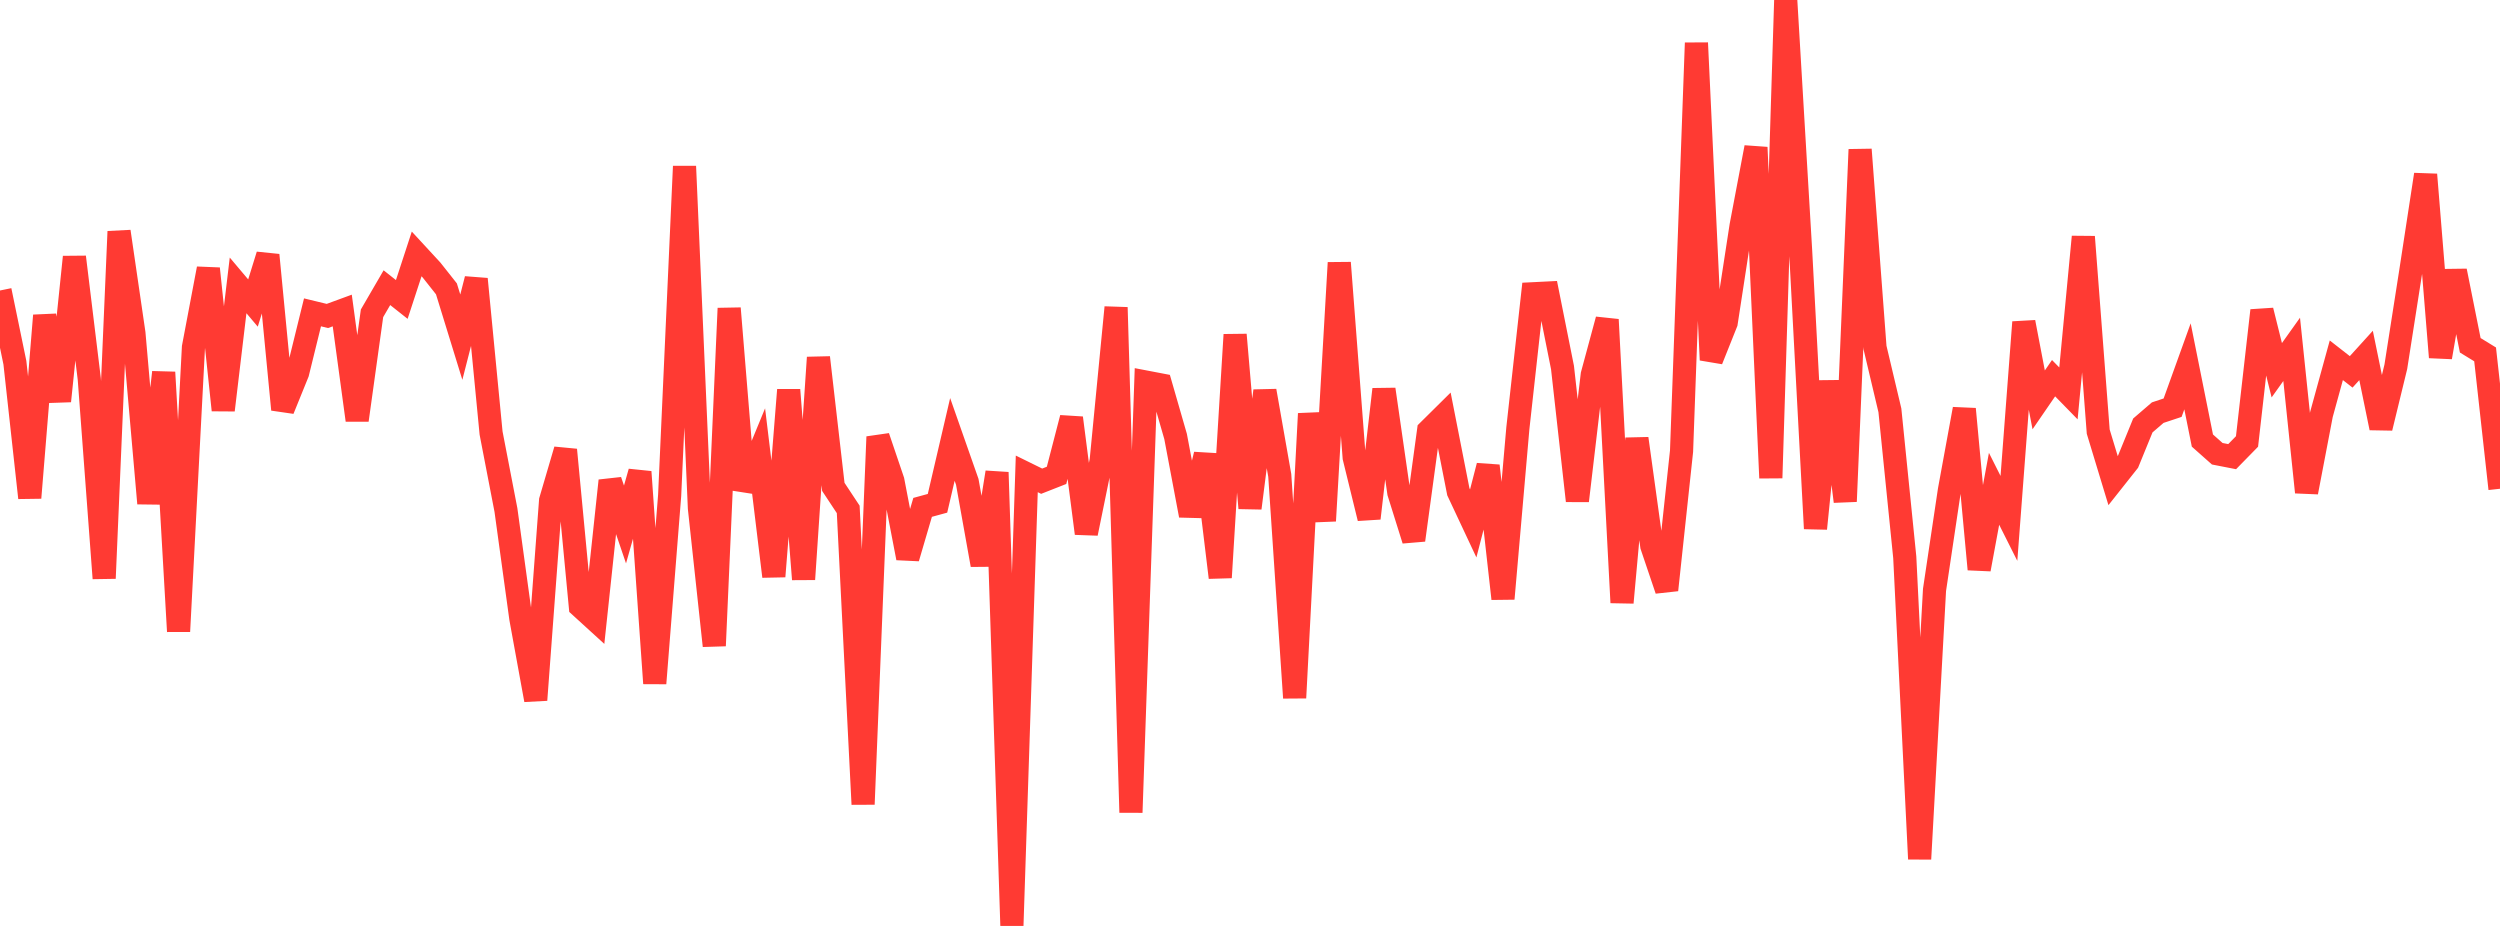 <?xml version="1.0" standalone="no"?>
<!DOCTYPE svg PUBLIC "-//W3C//DTD SVG 1.1//EN" "http://www.w3.org/Graphics/SVG/1.1/DTD/svg11.dtd">

<svg width="135" height="50" viewBox="0 0 135 50" preserveAspectRatio="none" 
  xmlns="http://www.w3.org/2000/svg"
  xmlns:xlink="http://www.w3.org/1999/xlink">


<polyline points="0.0, 15.687 0.804, 19.584 1.607, 26.881 2.411, 17.038 3.214, 21.657 4.018, 13.879 4.821, 20.464 5.625, 31.23 6.429, 12.501 7.232, 17.997 8.036, 27.182 8.839, 20.105 9.643, 34.094 10.446, 18.75 11.25, 14.507 12.054, 22.146 12.857, 15.411 13.661, 16.364 14.464, 13.773 15.268, 22.114 16.071, 20.135 16.875, 16.867 17.679, 17.062 18.482, 16.767 19.286, 22.689 20.089, 16.918 20.893, 15.535 21.696, 16.171 22.5, 13.712 23.304, 14.583 24.107, 15.598 24.911, 18.207 25.714, 15.069 26.518, 23.384 27.321, 27.543 28.125, 33.393 28.929, 37.799 29.732, 27.028 30.536, 24.291 31.339, 32.745 32.143, 33.478 32.946, 25.959 33.75, 28.322 34.554, 25.481 35.357, 36.901 36.161, 26.754 36.964, 8.982 37.768, 27.436 38.571, 34.872 39.375, 16.65 40.179, 26.449 40.982, 24.499 41.786, 31.126 42.589, 21.054 43.393, 31.281 44.196, 19.306 45.0, 26.291 45.804, 27.508 46.607, 43.43 47.411, 23.588 48.214, 25.956 49.018, 30.134 49.821, 27.398 50.625, 27.178 51.429, 23.729 52.232, 26.017 53.036, 30.506 53.839, 25.507 54.643, 50.0 55.446, 25.589 56.25, 25.985 57.054, 25.669 57.857, 22.569 58.661, 28.803 59.464, 24.872 60.268, 16.6 61.071, 43.872 61.875, 20.631 62.679, 20.785 63.482, 23.571 64.286, 27.833 65.089, 24.544 65.893, 31.185 66.696, 18.075 67.5, 27.438 68.304, 21.106 69.107, 25.669 69.911, 37.683 70.714, 22.339 71.518, 28.126 72.321, 14.189 73.125, 24.705 73.929, 27.986 74.732, 21.025 75.536, 26.604 76.339, 29.164 77.143, 23.257 77.946, 22.462 78.75, 26.552 79.554, 28.265 80.357, 25.154 81.161, 32.329 81.964, 23.126 82.768, 15.864 83.571, 15.824 84.375, 19.847 85.179, 27.043 85.982, 20.234 86.786, 17.259 87.589, 32.54 88.393, 23.682 89.196, 29.481 90.0, 31.858 90.804, 24.36 91.607, 2.317 92.411, 19.437 93.214, 17.427 94.018, 12.197 94.821, 7.959 95.625, 25.811 96.429, 0.0 97.232, 13.514 98.036, 28.543 98.839, 20.594 99.643, 27.078 100.446, 8.075 101.25, 18.765 102.054, 22.157 102.857, 30.091 103.661, 46.384 104.464, 31.852 105.268, 26.467 106.071, 22.087 106.875, 30.741 107.679, 26.395 108.482, 27.993 109.286, 17.398 110.089, 21.593 110.893, 20.422 111.696, 21.244 112.5, 12.788 113.304, 23.308 114.107, 25.955 114.911, 24.94 115.714, 22.974 116.518, 22.282 117.321, 22.015 118.125, 19.782 118.929, 23.79 119.732, 24.502 120.536, 24.659 121.339, 23.839 122.143, 16.768 122.946, 19.993 123.75, 18.865 124.554, 26.58 125.357, 22.382 126.161, 19.455 126.964, 20.081 127.768, 19.194 128.571, 23.108 129.375, 19.804 130.179, 14.666 130.982, 9.427 131.786, 19.292 132.589, 14.629 133.393, 18.645 134.196, 19.137 135.0, 26.393" fill="none" stroke="#ff3a33" stroke-width="1.25"/>

</svg>
